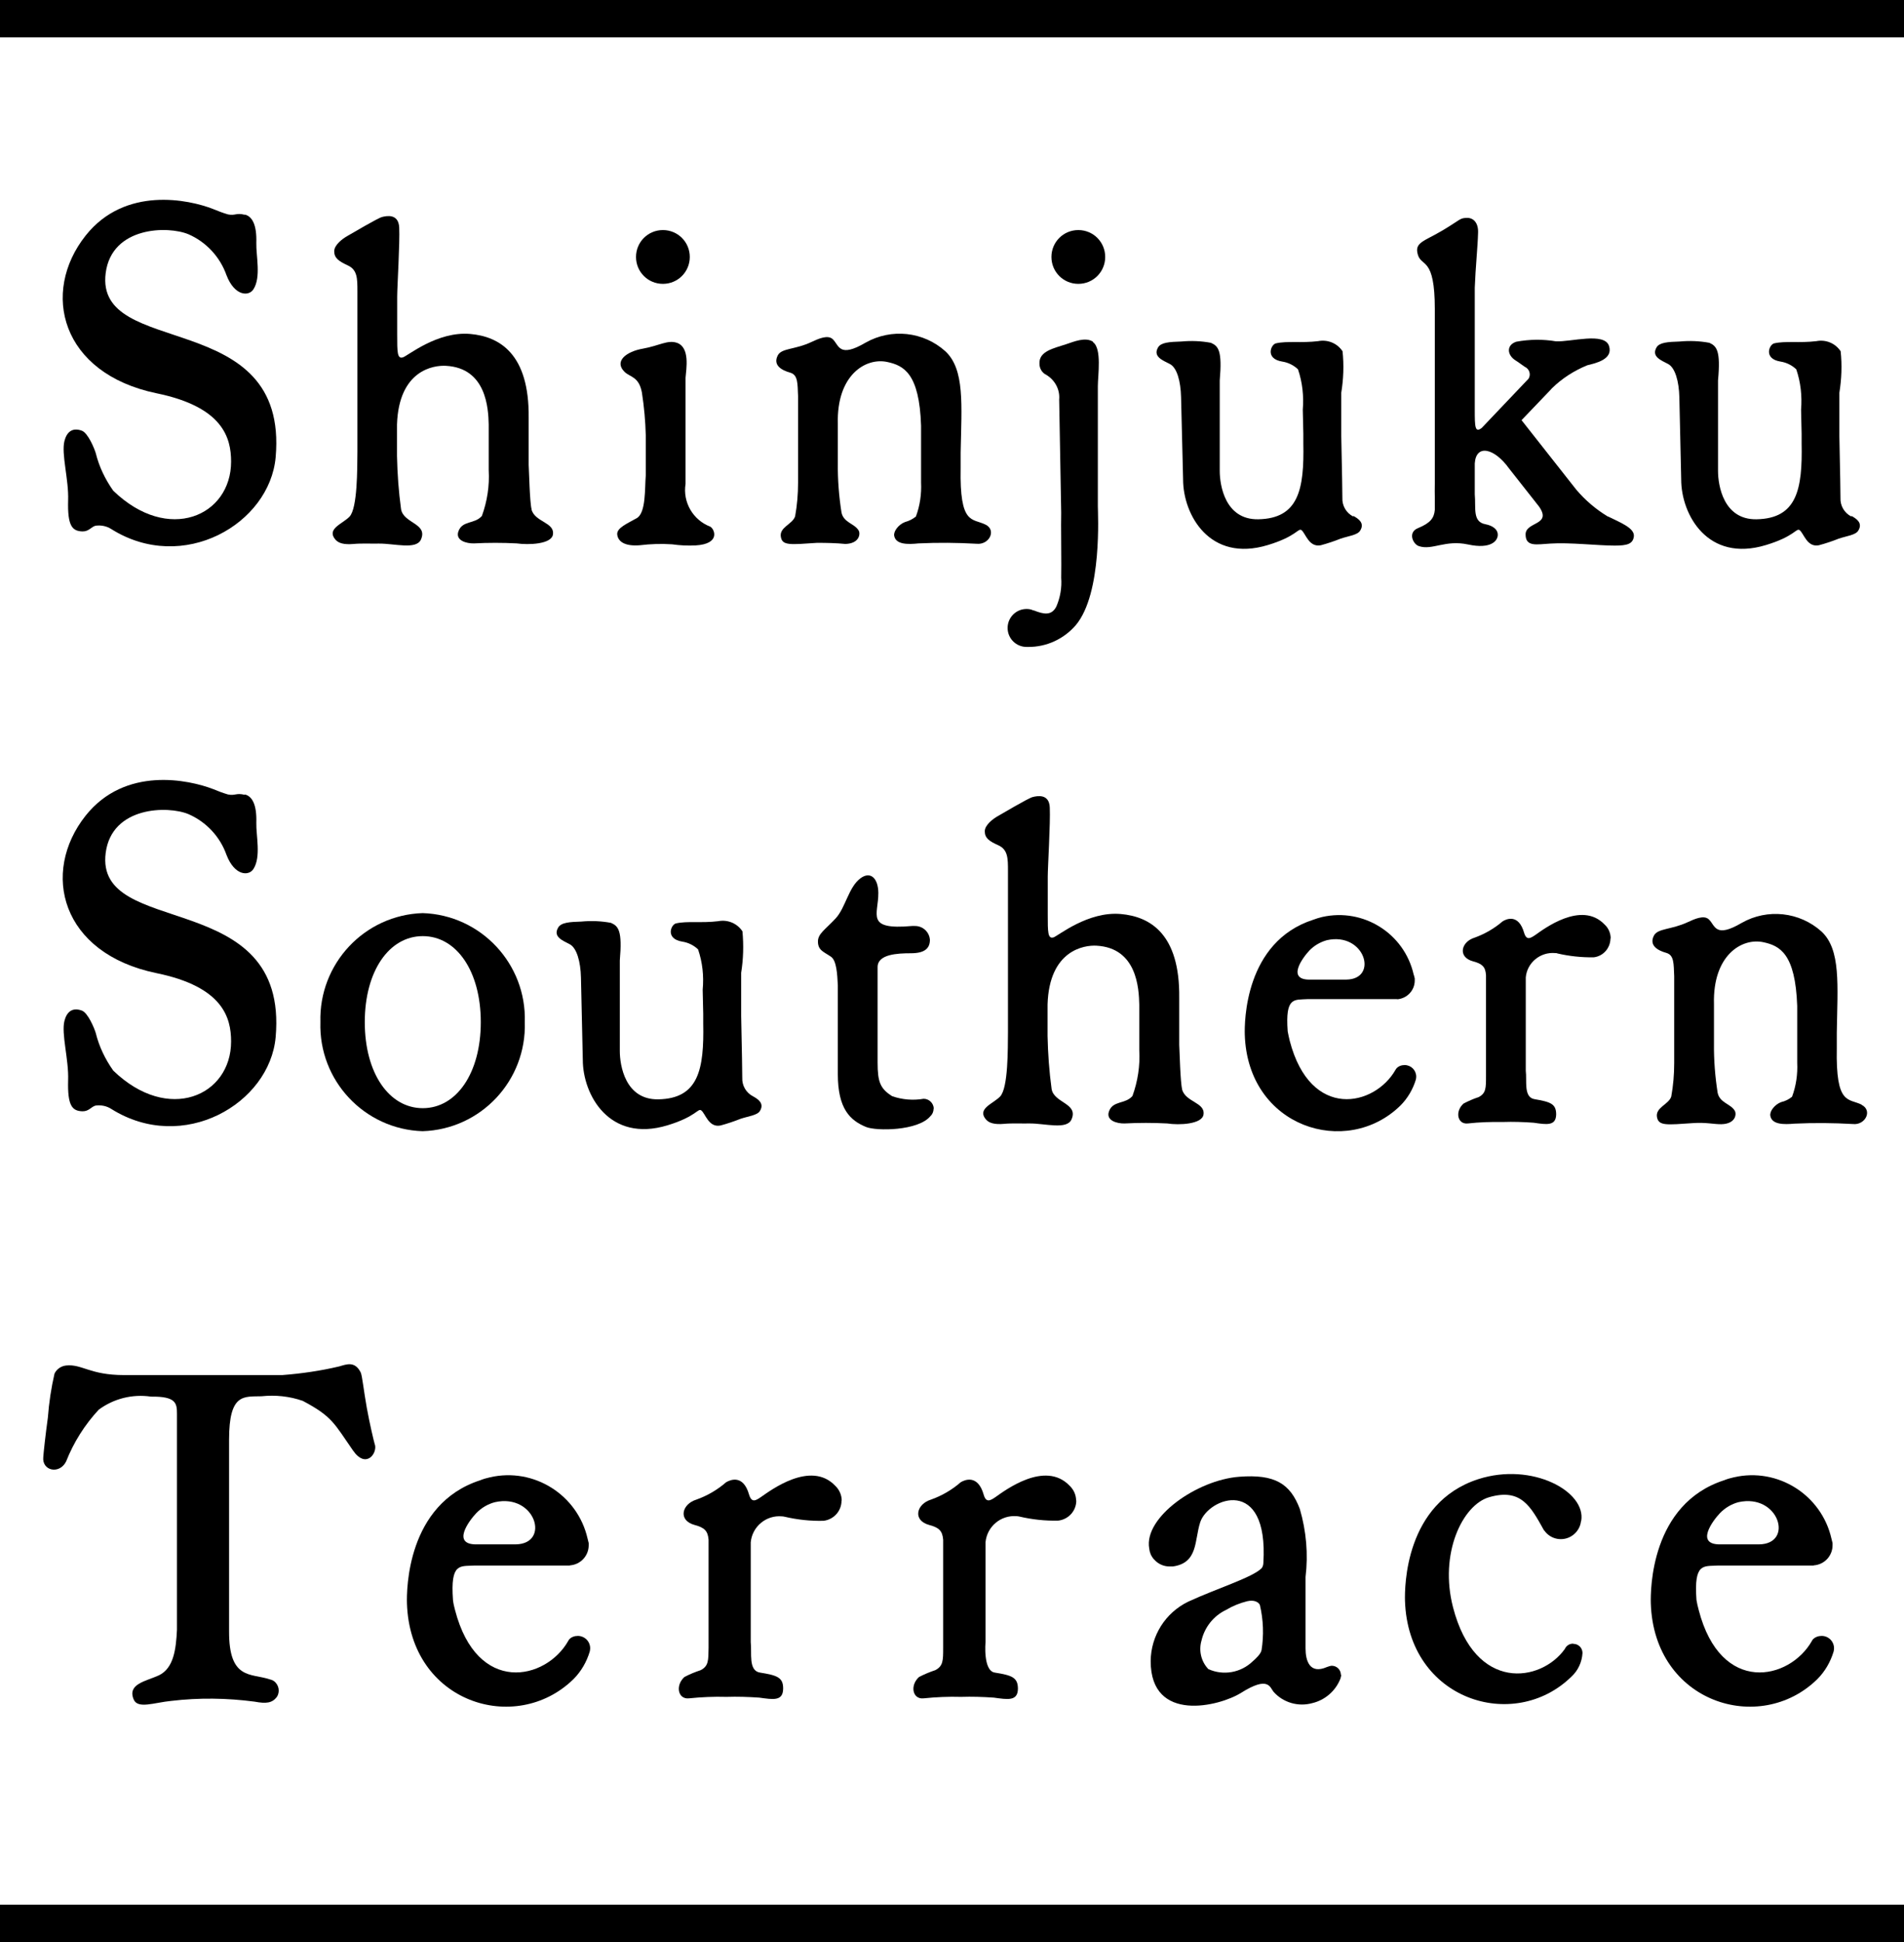 <?xml version="1.0" encoding="UTF-8"?><svg id="_レイヤー_1" xmlns="http://www.w3.org/2000/svg" viewBox="0 0 103.4 105.43"><g id="_グループ_15177"><g id="_グループ_15176"><path id="_パス_47842" d="M36,15.41c.81,0,1.46-.65,1.46-1.46s-.65-1.46-1.46-1.46c-.81,0-1.46.65-1.46,1.46h0c0,.81.65,1.46,1.46,1.46h0"/><path id="_パス_47843" d="M38.57,28.59c-.94-.36-1.5-1.33-1.34-2.32v-5.76c.04-.5.25-1.65-.47-1.9-.51-.17-.96.16-1.86.32-.86.15-1.58.67-.98,1.26.3.29.78.25.94,1.12.12.77.19,1.55.21,2.32v2.18c-.06.69.02,2.03-.49,2.32s-1.1.53-1.06.89.38.65,1.23.58c.58-.07,1.16-.09,1.75-.05.42.06.85.08,1.27.06,1.39-.08,1.03-.9.8-1.02"/><path id="_パス_47844" d="M28.87,27.65c-.1-.36-.14-2.07-.16-2.42h0v-2.55c.04-3.48-1.59-4.41-3.17-4.55-1.79-.16-3.41,1.2-3.66,1.27-.31.1-.31-.29-.31-1.24v-2.06c0-.53.15-2.93.11-3.75-.04-.77-.69-.63-.93-.57s-1.67.91-1.9,1.04-.7.47-.7.82c0,.37.25.54.72.76.54.24.54.71.54,1.42v8.73h0c-.01.87.01,3.04-.43,3.5-.39.4-1.27.66-.76,1.25.16.18.44.28.99.23.41-.04,1-.01,1.36-.02.84-.01,2.04.35,2.29-.22.39-.88-.95-.87-1.08-1.65-.13-.95-.2-1.91-.22-2.88v-1.72c.1-2.95,1.99-3.22,2.66-3.18,2.2.12,2.3,2.33,2.32,3.18h0v2.48c.05.85-.08,1.69-.37,2.49-.4.46-1.07.23-1.28.85-.16.49.45.65.85.64.77-.04,1.55-.04,2.32,0,.64.09,1.9.05,1.97-.49.09-.66-.98-.66-1.17-1.36"/><path id="_パス_47845" d="M64.2,59.14c-.1-.36-.14-2.07-.16-2.42h0v-2.55c.04-3.48-1.59-4.41-3.17-4.55-1.79-.16-3.41,1.19-3.66,1.27-.31.09-.31-.29-.31-1.24v-2.06c0-.53.15-2.92.11-3.75-.03-.77-.69-.63-.93-.57s-1.67.91-1.9,1.04-.7.47-.7.82c0,.37.25.54.72.75.54.24.54.71.54,1.42v8.73h0c-.01.87.02,3.04-.43,3.5-.39.4-1.27.66-.76,1.25.16.18.44.28.99.23.41-.04,1-.01,1.36-.02.84-.01,2.04.36,2.29-.22.39-.88-.95-.88-1.08-1.65-.13-.95-.2-1.92-.22-2.88v-1.71c.09-2.95,1.99-3.23,2.66-3.19,2.2.12,2.3,2.33,2.32,3.19h0v2.48c.05.84-.08,1.69-.37,2.49-.4.46-1.07.23-1.28.85-.16.49.45.65.85.64.77-.04,1.55-.04,2.32,0,.63.1,1.9.05,1.97-.49.09-.66-.98-.66-1.17-1.37"/><path id="_パス_47846" d="M53.52,28.48c-.72-.36-1.41.05-1.35-3.07v-.85c.05-2.59.23-4.5-.83-5.49-1.19-1.07-2.93-1.26-4.33-.47-1.45.85-1.44.15-1.78-.18-.27-.27-.8-.02-1.15.14-.9.43-1.63.33-1.84.73-.28.54.21.81.67.94.43.12.4.59.43,1.27v4.71c0,.61-.05,1.22-.16,1.82-.14.44-.89.59-.77,1.14.09.45.5.4,1.96.3.52,0,1.03.01,1.54.06.75-.02.83-.54.72-.73-.22-.38-.81-.42-.93-.97-.14-.89-.21-1.79-.2-2.69v-2.14c-.07-2.64,1.51-3.6,2.68-3.35.89.19,1.75.61,1.84,3.46v3.08c.03.63-.06,1.26-.28,1.85-.17.14-.37.24-.59.3-.35.13-.63.5-.59.74.08.49.74.48,1.32.42,1.05-.05,2.11-.04,3.16.02.68.07,1.09-.74.48-1.04"/><path id="_パス_47847" d="M101.1,59.97c-.72-.36-1.41.05-1.35-3.07v-.84c.04-2.59.23-4.5-.83-5.49-1.19-1.07-2.94-1.26-4.33-.47-1.45.85-1.44.15-1.78-.18-.27-.27-.8-.02-1.15.14-.9.42-1.63.33-1.84.73-.28.54.21.81.67.94.43.12.4.59.43,1.27v4.71c0,.61-.05,1.22-.16,1.82-.14.44-.89.59-.77,1.14.1.45.51.4,1.96.3.68-.05,1.16.07,1.54.06.76-.02.83-.54.72-.73-.22-.38-.81-.42-.93-.97-.14-.89-.21-1.79-.2-2.69v-2.14c-.07-2.64,1.51-3.6,2.68-3.35.89.19,1.74.61,1.84,3.46v3.08c.03.63-.06,1.26-.28,1.85-.17.14-.37.24-.59.29-.35.13-.63.49-.59.74.08.49.74.48,1.31.43,1.06-.05,2.11-.04,3.17.02.67.08,1.09-.73.48-1.04"/><path id="_パス_47848" d="M13.29,11.66c-.47-.12-.5.06-.91-.02-.27-.08-.54-.18-.8-.29-1.32-.52-4.79-1.26-6.93,1.44-2.45,3.09-1.34,7.48,3.85,8.56,3.61.74,4.05,2.42,4.05,3.71,0,2.95-3.41,4.47-6.4,1.58-.44-.62-.77-1.31-.95-2.04-.07-.24-.42-1.1-.76-1.22-.53-.19-.82.09-.94.56-.18.7.24,2.1.2,3.22-.04,1.39.22,1.67.77,1.69.36.01.48-.25.72-.31.3-.04.6.02.85.18,3.91,2.46,8.61-.29,8.93-3.9.72-8.21-9.84-5.29-9.23-10,.33-2.53,3.38-2.57,4.5-2.1.96.42,1.71,1.23,2.06,2.22.44,1.14,1.21,1.16,1.46.77.43-.66.14-1.82.16-2.53.03-.97-.22-1.43-.62-1.53"/><path id="_パス_47849" d="M13.29,43.15c-.47-.12-.5.06-.91-.02-.27-.08-.54-.18-.8-.29-1.32-.51-4.78-1.26-6.93,1.44-2.45,3.09-1.34,7.48,3.85,8.55,3.61.74,4.05,2.42,4.05,3.71,0,2.95-3.41,4.47-6.4,1.58-.44-.62-.77-1.31-.95-2.04-.07-.24-.42-1.1-.76-1.22-.53-.19-.82.09-.94.56-.18.7.24,2.1.2,3.22-.04,1.39.22,1.67.77,1.69.36.01.48-.25.72-.31.3-.04.6.02.85.18,3.91,2.46,8.61-.29,8.93-3.9.72-8.21-9.84-5.29-9.23-10,.33-2.53,3.38-2.57,4.5-2.1.96.42,1.71,1.22,2.06,2.21.44,1.14,1.21,1.16,1.46.77.43-.66.14-1.82.16-2.52.03-.97-.22-1.43-.62-1.53"/><path id="_パス_47850" d="M58.56,15.41c.81,0,1.46-.65,1.46-1.46s-.65-1.46-1.46-1.46-1.46.65-1.46,1.46h0c0,.81.65,1.46,1.46,1.46h0"/><path id="_パス_47851" d="M59.37,18.56c-.42-.29-1.08,0-1.45.12-.69.23-1.51.38-1.47,1.07,0,.25.14.49.37.6.47.28.75.8.7,1.34h0s.11,6.15.11,6.15c-.02.4.02,3.02,0,3.53.04.53-.05,1.06-.26,1.55-.26.52-.69.43-1.22.22h-.03c-.12-.06-.24-.08-.37-.08-.57,0-1.03.46-1.03,1.03s.46,1.03,1.03,1.03h.08c1,.01,1.95-.43,2.6-1.19,1.44-1.73,1.19-6.08,1.19-6.45v-6.51c0-.59.23-2.06-.27-2.4"/><path id="_パス_47852" d="M73.49,28.04c-.38-.19-.61-.59-.59-1.01-.01-1.33-.06-2.94-.06-3.36v-2.35c.12-.74.15-1.5.07-2.25-.29-.44-.81-.65-1.33-.55-.9.11-1.69-.02-2.29.12-.27.06-.6.84.35.99.32.05.62.2.85.42.24.7.32,1.45.26,2.19l.03,1.31v.52c.05,2.49-.25,4.08-2.45,4.12-1.8.03-2.09-1.85-2.09-2.62v-4.92c.14-1.61-.07-1.86-.48-2.04-.53-.1-1.07-.12-1.61-.07-.65.02-1.1.05-1.26.32-.29.5.25.7.64.9s.59.94.61,1.81l.11,4.46c0,1.91,1.44,4.52,4.6,3.56,1.56-.47,1.65-.94,1.83-.81.22.17.4.95,1.05.82.37-.1.73-.22,1.08-.36.41-.14.92-.19,1.06-.44.25-.41-.1-.64-.37-.79"/><path id="_パス_47853" d="M40.9,59.52c-.38-.19-.61-.59-.59-1.01-.01-1.34-.06-2.94-.06-3.36v-2.34c.12-.74.14-1.5.07-2.25-.29-.44-.81-.65-1.32-.55-.9.11-1.69-.02-2.29.12-.27.06-.6.84.35.99.32.05.62.2.85.42.24.7.32,1.45.25,2.19l.03,1.31v.52c.05,2.49-.25,4.08-2.44,4.12-1.8.03-2.09-1.85-2.09-2.62v-4.92c.14-1.61-.07-1.86-.48-2.04-.53-.1-1.07-.12-1.61-.07-.65.02-1.1.05-1.26.33-.29.5.25.7.63.9s.59.94.61,1.81l.1,4.46c0,1.91,1.44,4.52,4.6,3.56,1.55-.47,1.65-.94,1.83-.81.23.17.4.95,1.05.82.37-.1.73-.22,1.08-.36.41-.14.92-.19,1.06-.43.25-.41-.1-.64-.37-.79"/><path id="_パス_47854" d="M100.54,28.04c-.38-.19-.61-.59-.59-1.01-.01-1.33-.06-2.94-.06-3.36v-2.35c.12-.74.15-1.5.07-2.25-.29-.44-.81-.65-1.32-.55-.9.11-1.69-.02-2.29.12-.27.06-.6.84.35.99.32.05.62.2.85.42.24.7.32,1.45.26,2.19l.03,1.31v.52c.05,2.49-.25,4.08-2.45,4.12-1.8.03-2.09-1.85-2.09-2.62v-4.92c.15-1.61-.07-1.86-.47-2.04-.53-.1-1.07-.12-1.61-.07-.65.02-1.1.05-1.26.32-.29.5.25.7.63.9s.59.94.61,1.81l.1,4.46c0,1.91,1.44,4.52,4.6,3.56,1.56-.47,1.65-.94,1.83-.81.23.17.4.95,1.05.82.37-.1.73-.22,1.08-.36.41-.14.92-.19,1.06-.44.25-.41-.1-.64-.37-.79"/><path id="_パス_47855" d="M22.96,49.57c-3.17.1-5.65,2.75-5.56,5.92-.1,3.17,2.39,5.82,5.55,5.92,3.17-.1,5.65-2.75,5.55-5.92.1-3.17-2.39-5.82-5.55-5.92M22.96,60.16c-1.83,0-3.15-1.9-3.15-4.67s1.32-4.67,3.15-4.67,3.15,1.9,3.15,4.67-1.32,4.67-3.15,4.67"/><path id="_パス_47856" d="M87.33,28.05c-.65-.39-1.24-.89-1.73-1.47l-2.97-3.77,1.56-1.63.09-.1c.55-.54,1.21-.96,1.92-1.25.45-.11,1.42-.32,1.18-1.05-.25-.76-2.07-.21-2.88-.25-.71-.12-1.44-.11-2.15.02-.56.18-.51.73-.04,1.02.18.11.35.25.49.34.23.1.34.37.24.59-.01.02-.02.05-.04.07l-2.53,2.66h0c-.37.29-.38-.06-.38-.98v-6.63c.04-1.09.16-2.21.18-2.99.02-.53-.25-.8-.58-.8-.42,0-.35.08-1.3.65-1.07.64-1.59.67-1.39,1.35s.92.1.92,2.94v9.49c-.01.28,0,.52,0,.73v.69c-.04.44-.23.71-.91.99-.58.23-.27.88.05.98.73.24,1.42-.36,2.67-.09s1.62-.21,1.61-.54c0-.26-.25-.48-.67-.56-.72-.13-.51-.9-.58-1.63v-1.67c.07-1.08,1.08-.82,1.86.27l1.63,2.07c.72,1.03-.73.81-.73,1.51s.61.54,1.34.5c1.06-.07,2.58.11,3.5.11.68,0,.99-.09,1.04-.5.05-.45-.73-.75-1.4-1.08"/><path id="_パス_47857" d="M87.47,50.94c0-.28-.12-.56-.33-.75h0c-1.26-1.32-3.32.26-3.75.56-.28.19-.49.32-.62-.11-.3-1.05-.97-.75-1.17-.62-.44.38-.96.68-1.51.88-.74.22-.95,1.06-.09,1.29.49.13.67.29.7.75v5.49c0,.64,0,.92-.4,1.13-.28.09-.55.21-.82.35-.48.43-.33,1.14.23,1.08.63-.07,1.27-.09,1.91-.08.56-.02,1.11,0,1.67.04.69.1,1.21.19,1.22-.45,0-.58-.31-.68-1.18-.83-.6-.1-.4-1.01-.47-1.54v-5.07c.07-.8.79-1.39,1.59-1.32.04,0,.09,0,.13.02.65.15,1.31.22,1.97.21h0c.52-.06.9-.5.91-1.02"/><path id="_パス_47858" d="M50.71,60.2c0-.3-.25-.55-.55-.55-.57.1-1.16.05-1.71-.14-.65-.41-.79-.78-.79-1.82v-5.19c0-.7,1.08-.75,1.81-.75.79,0,1.03-.3,1.03-.73-.03-.43-.39-.76-.83-.75-.05,0-.09,0-.14,0h0c-2.56.23-1.82-.62-1.83-1.8-.01-.8-.43-1.19-.97-.79-.65.48-.81,1.6-1.35,2.18-.58.62-.96.83-.96,1.25,0,.49.32.56.71.83.3.21.34.93.37,1.55h0v4.82h0c0,1.88.66,2.51,1.53,2.87.56.23,2.84.22,3.5-.59h0c.11-.1.17-.25.17-.4"/><path id="_パス_47859" d="M20.36,78.44c-.07-.25-.28-1.13-.44-2.01s-.25-1.75-.33-1.92c-.32-.64-.78-.44-1.17-.33-1.01.24-2.05.39-3.09.47H6.73c-1.85,0-2.28-.61-3.14-.52-.27.03-.51.19-.63.44-.18.78-.3,1.58-.36,2.38-.13.94-.23,1.87-.25,2.15-.08.75.88.96,1.24.24.41-1.04,1.01-1.99,1.77-2.81.81-.6,1.83-.86,2.84-.71,1.36-.02,1.41.36,1.41.93v11.73c-.05,1.03-.17,2.08-.98,2.47-.69.32-1.73.46-1.37,1.31.22.53,1.11.17,2.03.08,1.51-.18,3.03-.16,4.54.04.64.12.95.07,1.2-.25.19-.28.12-.67-.16-.87-.07-.05-.16-.08-.25-.1-1-.33-2.19.04-2.18-2.6v-10.41c0-2.53.81-2.32,1.76-2.35.76-.08,1.52,0,2.24.25,1.61.85,1.71,1.23,2.72,2.68.71,1.04,1.34.17,1.2-.31"/><path id="_パス_47860" d="M75.87,54.25c.54-.04.96-.48.96-1.02,0-.02,0-.05,0-.07h0v-.04c-.02-.08-.03-.15-.06-.22-.51-2.23-2.73-3.62-4.96-3.12-.17.04-.33.09-.49.15-3.73,1.2-3.74,5.57-3.72,6.24.16,5.04,5.53,6.71,8.45,3.85.39-.39.68-.88.84-1.41.01-.05.02-.1.02-.16,0-.35-.28-.63-.63-.63,0,0,0,0,0,0-.17,0-.34.06-.45.19l-.04.06c-1.13,2-4.62,2.77-5.75-1.57-.04-.17-.08-.34-.11-.51-.14-1.9.36-1.7,1.08-1.75h4.87ZM71.19,53.18h0c-1.38.05-.43-1.21-.08-1.58.26-.27.59-.46.95-.56,2.06-.46,2.83,2.12,1.05,2.14h-1.92Z"/><path id="_パス_47861" d="M45.71,81.46c0-.3-.13-.59-.35-.8h0c-1.34-1.41-3.55.28-4.02.6-.3.21-.52.34-.66-.12-.32-1.12-1.03-.8-1.25-.67-.47.41-1.02.73-1.61.94-.79.24-1.02,1.13-.09,1.38.52.14.71.31.75.8v5.87c-.01.68,0,.99-.43,1.21-.3.1-.6.22-.88.37-.51.46-.35,1.22.24,1.16.68-.07,1.36-.1,2.04-.08.59-.02,1.19,0,1.78.04.74.1,1.29.21,1.3-.48.01-.62-.33-.73-1.26-.88-.64-.1-.43-1.08-.5-1.65v-5.42c.08-.86.84-1.49,1.7-1.41.05,0,.09.01.14.02.69.16,1.4.24,2.12.22h0c.55-.07.97-.53.97-1.09"/><path id="_パス_47862" d="M58.44,81.46c0-.3-.13-.59-.35-.8h0c-1.34-1.41-3.55.28-4.01.6-.3.21-.53.34-.66-.12-.32-1.12-1.04-.8-1.25-.67-.47.41-1.02.73-1.61.94-.79.24-1.02,1.13-.09,1.38.52.14.71.31.75.8v5.87c0,.68,0,.99-.43,1.21-.3.1-.59.22-.88.37-.51.46-.35,1.22.24,1.16.68-.07,1.36-.1,2.04-.08.59-.02,1.19,0,1.78.04.74.1,1.3.21,1.31-.48,0-.62-.33-.73-1.26-.88-.64-.1-.5-1.65-.5-1.65v-5.42c.08-.86.83-1.49,1.69-1.42.05,0,.1.01.15.02.69.16,1.4.24,2.12.22h0c.55-.07.97-.53.97-1.09"/><path id="_パス_47863" d="M72.82,90.93c0-.28-.22-.5-.5-.5-.09.01-.18.04-.26.07-.94.41-1.16-.35-1.16-1.01v-3.88c.15-1.24.04-2.49-.31-3.69-.52-1.38-1.36-1.9-3.29-1.75-2.29.17-5.19,2.2-4.89,3.89.02.21.1.41.24.57v.02h.02c.21.25.52.39.84.39h.18c1.39-.19,1.17-1.43,1.49-2.4.44-1.34,3.72-2.55,3.43,2.2,0,.1-.03.21-.09.29-.5.51-2.41,1.09-3.99,1.82-1.24.6-2.03,1.85-2.04,3.23,0,3.39,3.75,2.45,4.91,1.72,1.48-.93,1.56-.31,1.76-.06.52.59,1.34.83,2.1.62.69-.16,1.27-.66,1.53-1.32l.02-.06v-.02h0s.03-.09.03-.14M68.51,89.58c-.03.21-.35.5-.48.61-.64.62-1.6.79-2.41.42-.39-.41-.53-1-.37-1.55.17-.73.66-1.34,1.33-1.66.35-.21.74-.37,1.14-.47.37-.09.62.03.7.2.19.81.22,1.64.09,2.46"/><path id="_パス_47864" d="M85.43,89.23c-.2,0-.37.11-.45.29h0c-1.29,1.81-4.87,2.37-6.07-2.26-.76-2.92.51-5.56,1.96-5.98,1.73-.5,2.25.49,2.98,1.8h.01c.34.5,1.03.63,1.53.28.26-.18.44-.47.47-.79h.01c.28-1.6-2.66-3.21-5.59-2.27-3.99,1.29-4,5.87-3.98,6.6.17,5.4,5.92,7.18,9.04,4.12.36-.33.57-.79.6-1.28,0-.28-.22-.5-.5-.5"/><path id="_パス_47865" d="M30.95,84.98c.58-.04,1.02-.52,1.02-1.09,0-.03,0-.05,0-.08h0v-.04c-.02-.08-.04-.16-.06-.24-.54-2.38-2.92-3.88-5.3-3.33-.18.04-.36.09-.53.16-3.99,1.29-4,5.96-3.98,6.68.17,5.4,5.91,7.18,9.04,4.12.42-.42.72-.94.89-1.51.01-.06.02-.11.02-.17,0-.37-.3-.67-.67-.67-.18,0-.36.06-.48.2l-.04.07c-1.21,2.14-4.95,2.96-6.15-1.68-.05-.18-.09-.36-.11-.54-.15-2.04.39-1.82,1.15-1.87h5.2ZM25.94,83.84h0c-1.47.05-.46-1.29-.08-1.69.28-.29.63-.5,1.02-.6,2.2-.49,3.03,2.27,1.12,2.29h-2.05Z"/><path id="_パス_47866" d="M98.5,84.98c.58-.04,1.02-.52,1.02-1.09,0-.03,0-.05,0-.08h0v-.04c-.02-.08-.04-.16-.06-.24-.54-2.38-2.92-3.88-5.3-3.33-.18.04-.36.09-.53.16-3.99,1.29-4,5.96-3.98,6.68.17,5.4,5.92,7.18,9.04,4.12.42-.42.72-.94.89-1.51.01-.06.02-.11.02-.17,0-.37-.3-.67-.67-.67-.18,0-.36.06-.49.2l-.04.07c-1.21,2.14-4.95,2.96-6.15-1.68-.05-.18-.09-.36-.12-.54-.15-2.04.39-1.82,1.15-1.87h5.21ZM93.48,83.84h0c-1.47.05-.46-1.29-.08-1.69.28-.29.63-.5,1.01-.6,2.2-.49,3.03,2.27,1.12,2.29h-2.05Z"/><rect id="_長方形_25099" width="103.4" height="2.03"/><rect id="_長方形_25100" y="103.4" width="103.4" height="2.03"/></g></g></svg>
